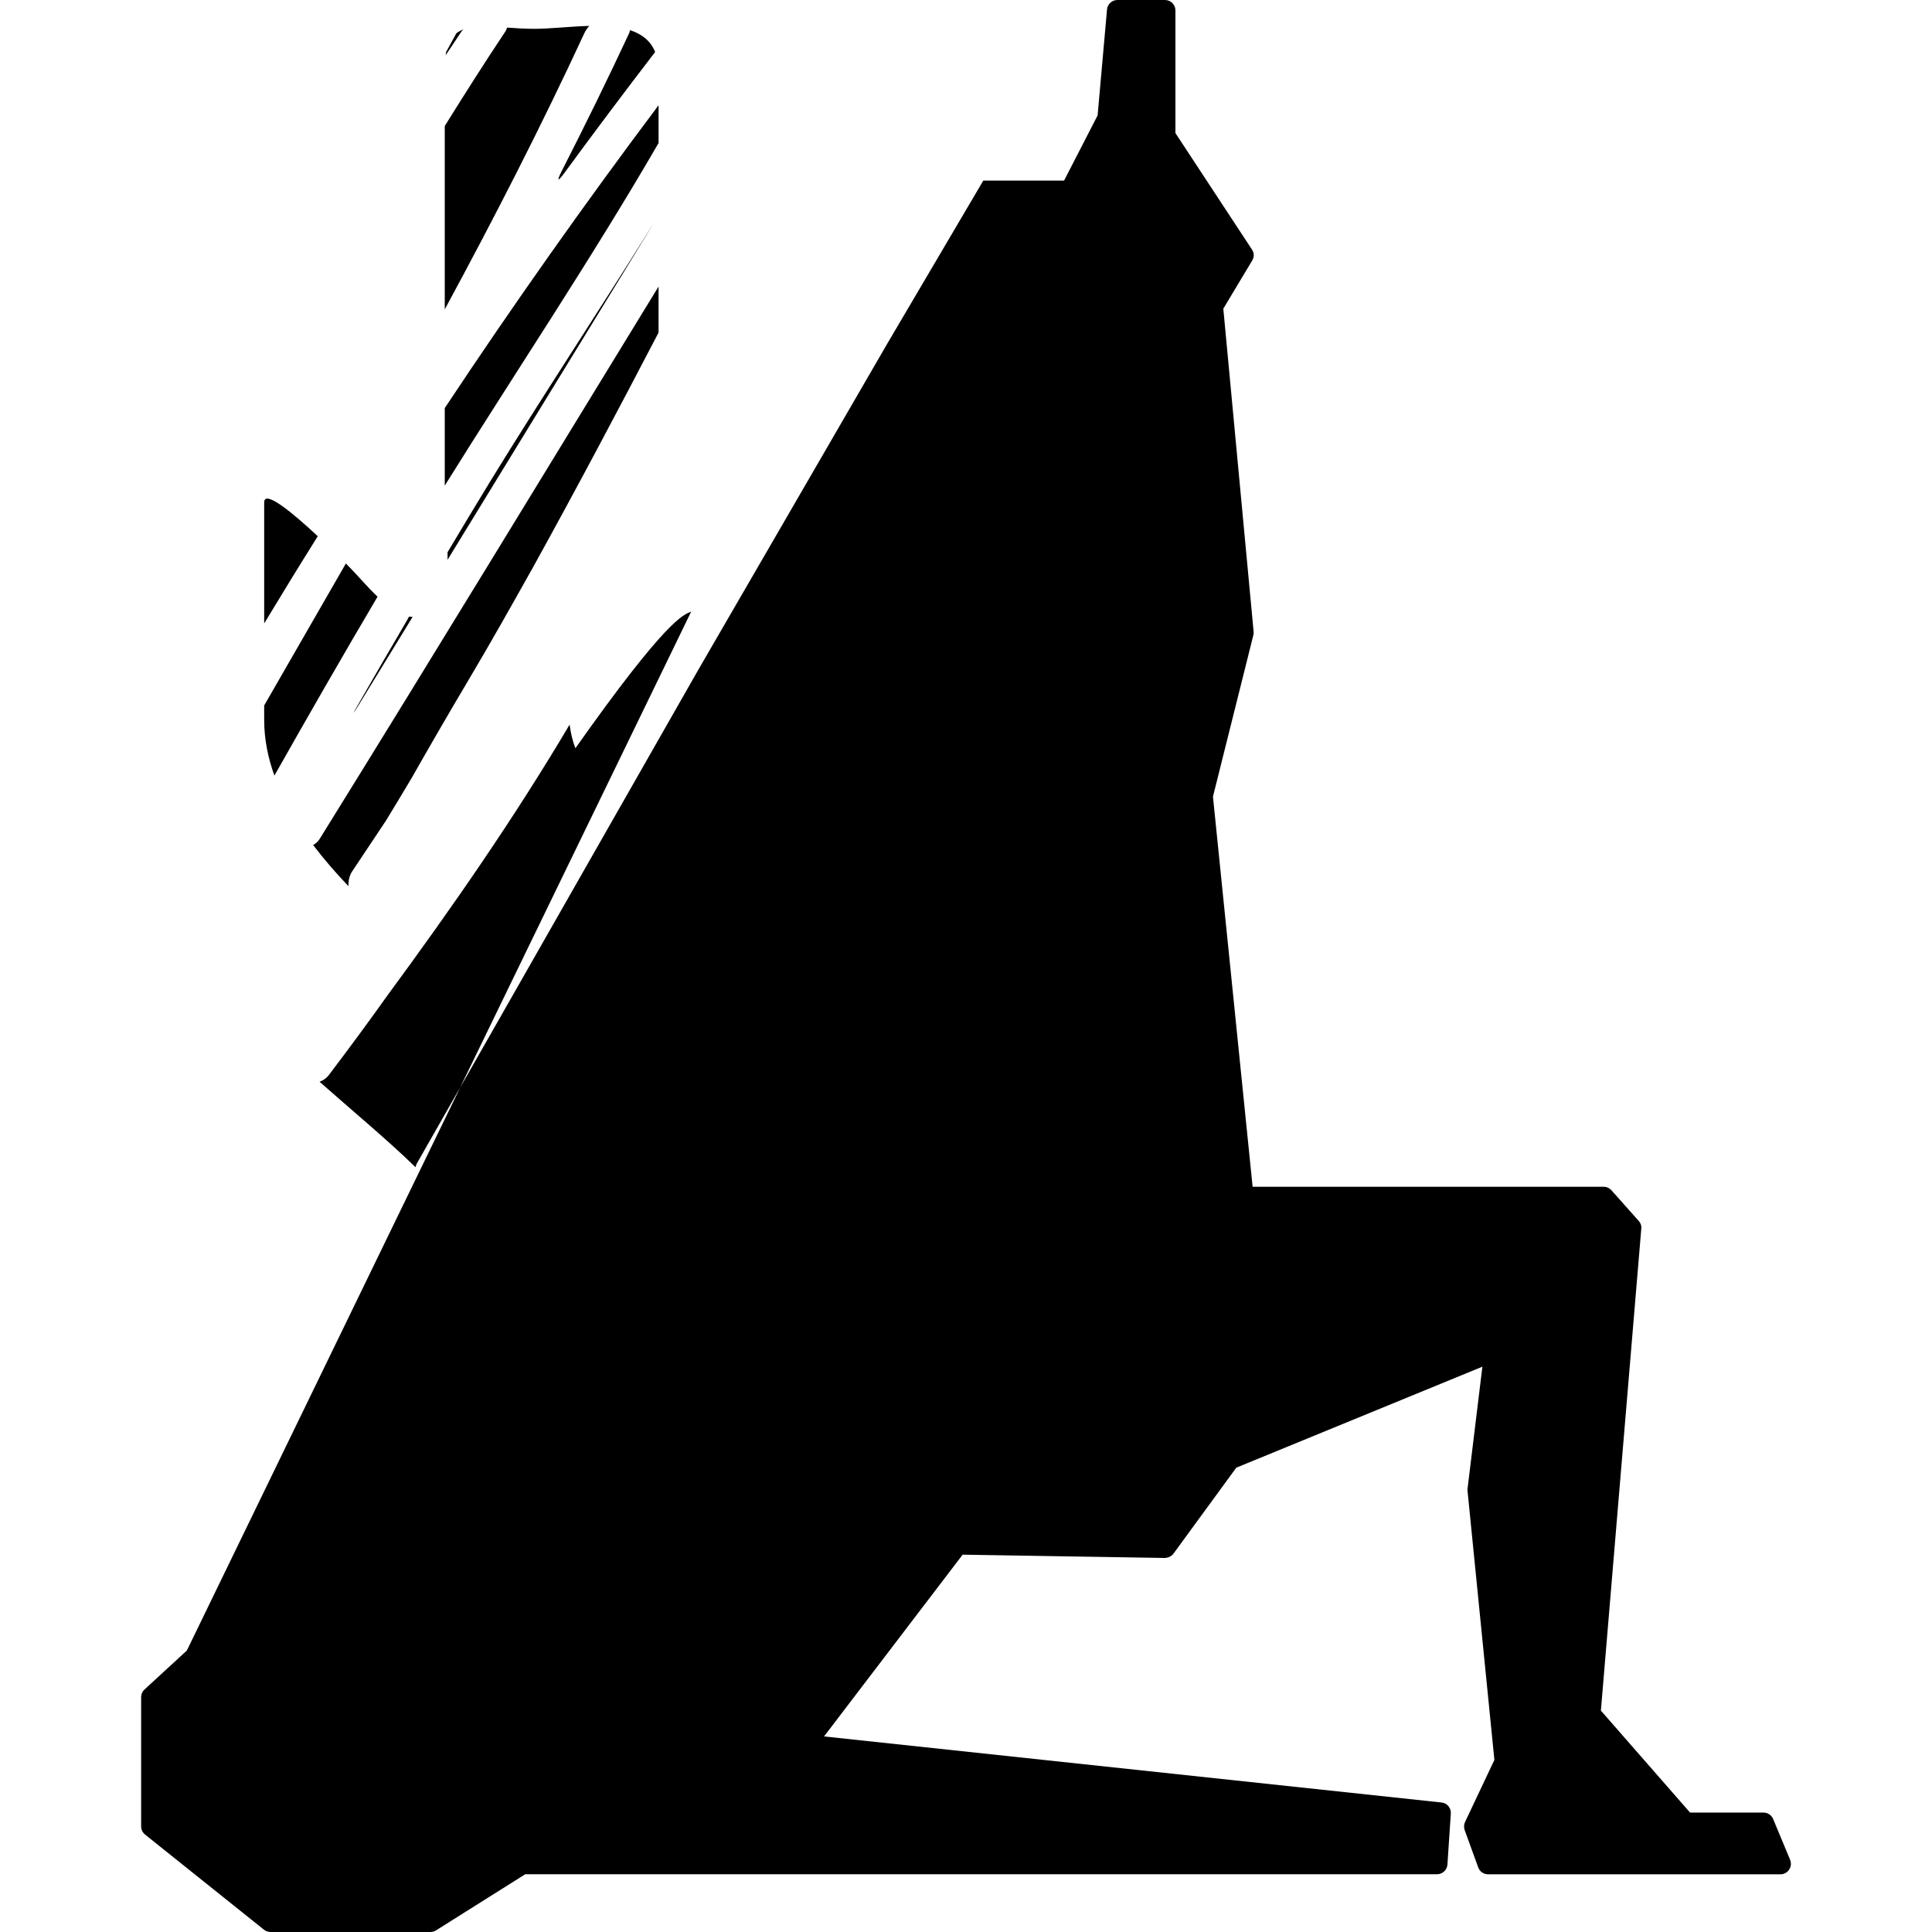 <?xml version="1.0" encoding="iso-8859-1"?>
<!-- Generator: Adobe Illustrator 16.0.0, SVG Export Plug-In . SVG Version: 6.00 Build 0)  -->
<!DOCTYPE svg PUBLIC "-//W3C//DTD SVG 1.1//EN" "http://www.w3.org/Graphics/SVG/1.1/DTD/svg11.dtd">
<svg version="1.1" id="Capa_1" xmlns="http://www.w3.org/2000/svg" xmlns:xlink="http://www.w3.org/1999/xlink" x="0px" y="0px"
	 width="92.701px" height="92.701px" viewBox="0 0 92.701 92.701" style="enable-background:new 0 0 92.701 92.701;"
	 xml:space="preserve">
<g>
	<g>
		<path d="M12.669,92.594c0.09,0.07,0.199,0.107,0.313,0.107h7.669c0.096,0,0.188-0.025,0.268-0.076l4.283-2.695h43.749
			c0.265,0,0.481-0.205,0.5-0.469l0.162-2.445c0.018-0.27-0.179-0.502-0.445-0.529l-29.629-3.17l6.65-8.721l9.702,0.158
			c0.136-0.002,0.314-0.072,0.411-0.203l3.017-4.129l11.809-4.846l-0.711,5.844c-0.006,0.037-0.006,0.074-0.002,0.109l1.289,12.916
			l-1.408,2.977c-0.057,0.119-0.062,0.26-0.019,0.387l0.652,1.795c0.071,0.197,0.26,0.328,0.47,0.328h14.032
			c0.167,0,0.323-0.082,0.416-0.225c0.093-0.141,0.108-0.312,0.046-0.471l-0.814-1.957c-0.078-0.188-0.261-0.309-0.463-0.309h-3.524
			l-4.278-4.892l1.938-23.123c0.016-0.138-0.029-0.271-0.123-0.373l-1.307-1.469c-0.095-0.106-0.229-0.169-0.373-0.169H60.103
			l-1.903-18.72l1.938-7.748c0.014-0.055,0.019-0.11,0.013-0.168L58.697,14.81l1.385-2.308c0.102-0.165,0.098-0.371-0.012-0.531
			l-3.671-5.586V0.5c0-0.275-0.224-0.5-0.5-0.5h-2.284c-0.26,0-0.476,0.198-0.498,0.456l-0.812,9.139
			c-0.008,0.057-0.001,0.111,0.013,0.166l1.286,5.143L52,34.472l-0.6,0.356c-0.115,0.069-0.197,0.188-0.229,0.319l-0.66,2.989
			l-2.562,22.583l-3.328,0.146c-0.102,0.004-0.195,0.039-0.275,0.1L25.248,75.161c-0.122,0.09-0.195,0.229-0.202,0.383l-0.146,4.058
			l-1.605-0.103l0.141-2.935c0.007-0.143-0.046-0.278-0.146-0.379c-0.1-0.102-0.242-0.149-0.38-0.146l-5.917,0.33l-5.711,0.816
			c-0.102,0.016-0.193,0.059-0.27,0.127l-4.079,3.754c-0.104,0.094-0.161,0.229-0.161,0.367v6.199c0,0.151,0.068,0.295,0.188,0.393
			L12.669,92.594z M7.772,81.654l3.805-3.497l5.515-0.791l5.32-0.296l-0.138,2.873c-0.014,0.273,0.195,0.507,0.469,0.523
			l2.609,0.162c0.133,0.004,0.268-0.037,0.367-0.129c0.1-0.092,0.158-0.219,0.164-0.354l0.153-4.328l18.775-13.963l3.603-0.154
			c0.246-0.012,0.444-0.197,0.477-0.441l2.604-22.955l0.604-2.728l0.632-0.379c0.141-0.083,0.229-0.228,0.241-0.389l1.632-19.906
			c0.005-0.056,0-0.109-0.016-0.162L53.306,9.6l0.769-8.599-0.698,3.153-2.32,4.51-3.876
			c-4.604,7.819-9.1,15.705-13.483,23.651c-0.028,0.051-0.035,0.111-0.056,0.166c-1.33-1.298-2.973-2.657-4.604-4.1
			c0.163-0.062,0.32-0.159,0.446-0.324c0.96-1.265,1.902-2.542,2.821-3.833c3.099-4.211,6.082-8.507,8.73-12.979
			c0.055,0.4,0.139,0.784,0.28,1.13C32.011,29.669,32.8,29.496,33.164,29.347z M30.192,1.584c0.023-0.049,0.021-0.091,0.033-0.139
			c0.552,0.18,0.987,0.499,1.21,1.049c-1.469,1.917-2.923,3.847-4.35,5.798c-0.326,0.446-0.384,0.41-0.133-0.083
			C28.07,6.02,29.153,3.812,30.192,1.584z M21.408,2.493c0.014-0.025,0.018-0.037,0.034-0.065c0.152-0.276,0.302-0.552,0.453-0.829
			c0.1-0.079,0.213-0.139,0.336-0.186c-0.025,0.032-0.062,0.059-0.084,0.092c-0.215,0.32-0.428,0.641-0.641,0.962
			c-0.055,0.083-0.089,0.131-0.125,0.184C21.39,2.597,21.398,2.542,21.408,2.493z M21.34,12.313c0-2.088,0-4.177,0-6.266
			C22.291,4.52,23.253,3,24.252,1.505c0.043-0.064,0.054-0.121,0.078-0.181c0.41,0.029,0.847,0.059,1.3,0.059
			c0.766,0,1.723-0.115,2.646-0.14c-0.096,0.105-0.178,0.22-0.233,0.34c-2.081,4.494-4.341,8.902-6.703,13.261
			C21.34,14.002,21.34,13.159,21.34,12.313z M21.34,19.581c3.277-4.945,6.701-9.789,10.26-14.532c0,0.604,0,1.209,0,1.813
			c-3.234,5.581-6.847,10.961-10.26,16.439C21.34,22.061,21.34,20.82,21.34,19.581z M31.146,11.07
			c-3.229,5.259-6.448,10.525-9.671,15.789c0.002-0.119,0.001-0.24-0.001-0.36c0.685-1.148,1.371-2.297,2.07-3.437
			c2.476-4.034,5.09-7.984,7.596-11.994C31.433,10.601,31.435,10.6,31.146,11.07z M31.599,13.749c0,0.736,0,1.473,0,2.209
			c-1.973,3.787-3.974,7.557-6.039,11.289c-1.025,1.829-2.049,3.651-3.106,5.426c-0.92,1.55-1.822,3.109-2.713,4.676
			c-0.402,0.672-0.805,1.345-1.213,2.014c-0.54,0.815-1.083,1.628-1.626,2.44c-0.14,0.208-0.191,0.464-0.182,0.717
			c-0.612-0.641-1.182-1.297-1.695-1.975c0.119-0.065,0.231-0.157,0.315-0.295C20.805,31.442,26.186,22.585,31.599,13.749z
			 M19.535,29.755c0.036-0.061,0.062-0.114,0.092-0.172c0.055,0.011,0.112,0.014,0.17,0.018c-0.869,1.418-1.735,2.838-2.606,4.256
			c-0.29,0.47-0.302,0.463-0.026-0.017C17.949,32.476,18.739,31.112,19.535,29.755z M12.676,24.105c0-0.644,1.422,0.552,2.571,1.624
			c-0.87,1.386-1.724,2.783-2.571,4.184C12.676,27.978,12.676,26.041,12.676,24.105z M12.676,33.849
			c1.305-2.272,2.613-4.542,3.92-6.812c0.03,0.031,0.06,0.061,0.073,0.074c0.476,0.476,0.936,1.037,1.446,1.519
			c-1.678,2.844-3.323,5.708-4.95,8.586c-0.303-0.856-0.489-1.739-0.489-2.657C12.676,34.321,12.676,34.084,12.676,33.849z"/>
	</g>
</g>
<g>
</g>
<g>
</g>
<g>
</g>
<g>
</g>
<g>
</g>
<g>
</g>
<g>
</g>
<g>
</g>
<g>
</g>
<g>
</g>
<g>
</g>
<g>
</g>
<g>
</g>
<g>
</g>
<g>
</g>
</svg>
